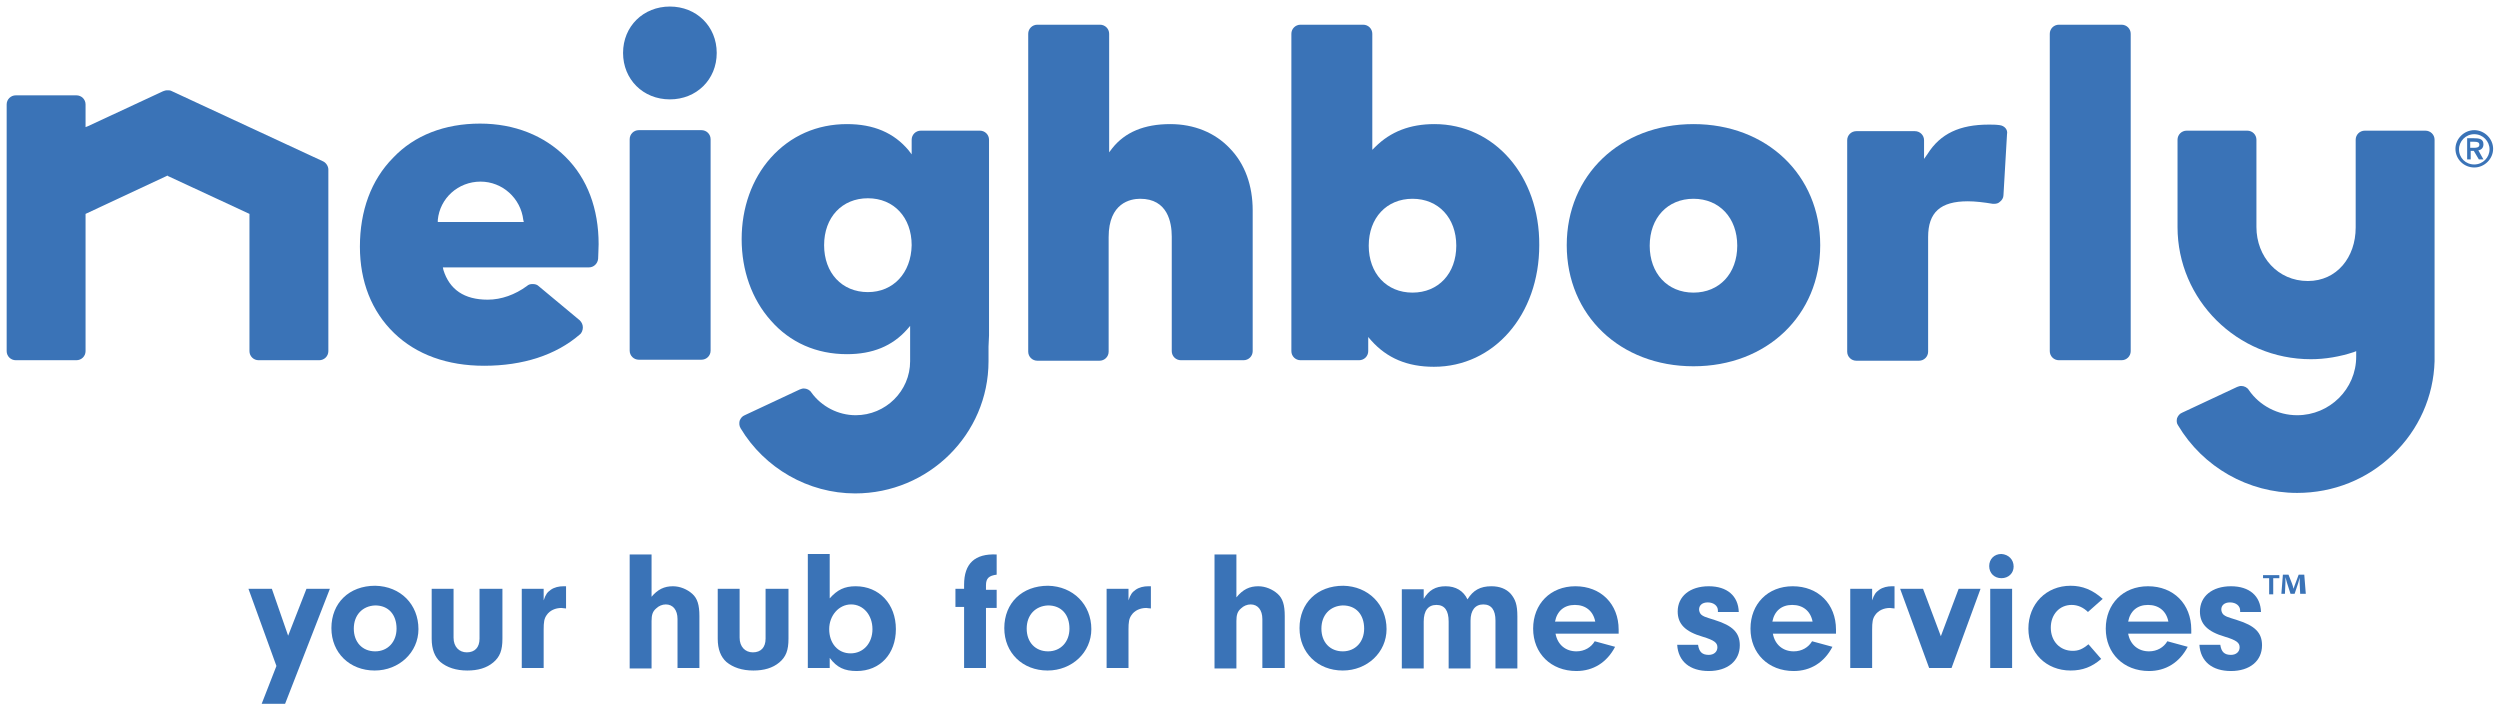 <svg width="269" height="76" viewBox="0 0 269 76" fill="none" xmlns="http://www.w3.org/2000/svg">
<path d="M266.232 18.022C265.137 18.022 264.206 17.153 264.206 16.013C264.206 14.927 265.137 14.004 266.232 14.004C267.328 14.004 268.259 14.927 268.259 16.013C268.259 17.099 267.328 18.022 266.232 18.022ZM267.875 16.067C267.875 15.199 267.163 14.439 266.232 14.439C265.301 14.439 264.589 15.199 264.589 16.067C264.589 16.99 265.301 17.696 266.232 17.696C267.163 17.696 267.875 16.936 267.875 16.067ZM266.725 17.153L266.177 16.23H265.849V17.153H265.465V14.873H266.177C266.725 14.873 267.218 14.927 267.218 15.524C267.218 15.904 266.999 16.122 266.67 16.176L267.218 17.153H266.725ZM266.232 15.904C266.506 15.904 266.78 15.85 266.78 15.579C266.78 15.307 266.561 15.253 266.232 15.253H265.794V15.904H266.232Z" fill="#3A73B7"/>
<path d="M34.783 17.37L18.407 9.77C18.298 9.716 18.134 9.716 17.969 9.716C17.805 9.716 17.695 9.77 17.531 9.824L9.48 13.57L9.206 13.679V13.353V11.236C9.206 10.693 8.768 10.258 8.22 10.258H1.703C1.155 10.258 0.717 10.693 0.717 11.236V37.783C0.717 38.326 1.155 38.76 1.703 38.76H8.22C8.768 38.76 9.206 38.326 9.206 37.783V23.125V23.016L9.316 22.962L17.914 18.945L18.024 18.89L18.079 18.945L26.732 22.962L26.842 23.016V23.125V37.783C26.842 38.326 27.28 38.76 27.827 38.76H34.345C34.892 38.76 35.331 38.326 35.331 37.783V18.239C35.331 17.913 35.111 17.533 34.783 17.37Z" fill="#3A73B7"/>
<path d="M75.476 14.004H68.739C68.191 14.004 67.753 14.439 67.753 14.982V37.728C67.753 38.271 68.191 38.706 68.739 38.706H75.476C76.023 38.706 76.461 38.271 76.461 37.728V14.982C76.461 14.439 76.023 14.004 75.476 14.004Z" fill="#3A73B7"/>
<path d="M72.08 0.704C69.232 0.704 67.041 2.821 67.041 5.698C67.041 8.521 69.177 10.693 72.08 10.693C74.928 10.693 77.119 8.575 77.119 5.698C77.119 2.821 74.928 0.704 72.08 0.704Z" fill="#3A73B7"/>
<path d="M125.917 13.353C123.124 13.353 121.042 14.222 119.673 15.959L119.345 16.393V15.85V3.635C119.345 3.092 118.906 2.658 118.359 2.658H111.622C111.075 2.658 110.636 3.092 110.636 3.635V37.837C110.636 38.38 111.075 38.814 111.622 38.814H118.304C118.852 38.814 119.29 38.38 119.29 37.837V25.514C119.29 21.822 121.645 21.388 122.685 21.388C125.643 21.388 126.081 23.939 126.081 25.459V37.783C126.081 38.326 126.519 38.76 127.067 38.76H133.803C134.351 38.76 134.789 38.326 134.789 37.783V22.636C134.789 19.976 133.968 17.642 132.325 15.959C130.736 14.276 128.491 13.353 125.917 13.353Z" fill="#3A73B7"/>
<path d="M154.341 13.353C151.712 13.353 149.631 14.167 147.988 15.796L147.66 16.122V15.687V3.635C147.66 3.092 147.221 2.658 146.674 2.658H139.937C139.39 2.658 138.952 3.092 138.952 3.635V37.783C138.952 38.326 139.39 38.76 139.937 38.76H146.236C146.783 38.76 147.221 38.326 147.221 37.783V36.751V36.263L147.55 36.643C149.248 38.543 151.439 39.466 154.287 39.466C160.749 39.466 165.624 33.874 165.624 26.382C165.678 18.945 160.804 13.353 154.341 13.353ZM156.696 26.436C156.696 29.422 154.779 31.485 151.986 31.485C149.193 31.485 147.276 29.422 147.276 26.436C147.276 23.451 149.193 21.388 151.986 21.388C154.779 21.388 156.696 23.451 156.696 26.436Z" fill="#3A73B7"/>
<path d="M182.218 13.353C174.332 13.353 168.581 18.836 168.581 26.382C168.581 33.928 174.332 39.411 182.218 39.411C190.105 39.411 195.855 33.928 195.855 26.382C195.855 18.836 190.105 13.353 182.218 13.353ZM186.928 26.436C186.928 29.422 185.011 31.485 182.218 31.485C179.425 31.485 177.508 29.422 177.508 26.436C177.508 23.451 179.425 21.388 182.218 21.388C185.011 21.388 186.928 23.451 186.928 26.436Z" fill="#3A73B7"/>
<path d="M106.419 36.1V15.036C106.419 14.493 105.981 14.059 105.434 14.059H99.08C98.533 14.059 98.095 14.493 98.095 15.036V16.067V16.61L97.766 16.176C96.178 14.276 93.987 13.353 91.139 13.353C87.908 13.353 85.06 14.601 82.924 16.99C80.897 19.27 79.802 22.365 79.802 25.731C79.802 29.097 80.897 32.191 82.924 34.471C85.005 36.86 87.853 38.109 91.139 38.109C93.877 38.109 96.013 37.24 97.602 35.448L97.93 35.068V35.611V36.1V37.186C97.93 37.24 97.93 37.24 97.93 37.294V38.869C97.93 42.072 95.301 44.678 92.07 44.678C90.208 44.678 88.401 43.755 87.305 42.234C87.141 41.963 86.812 41.8 86.484 41.8C86.32 41.8 86.21 41.855 86.046 41.909L80.131 44.678C79.857 44.786 79.693 45.003 79.583 45.275C79.528 45.546 79.528 45.818 79.693 46.089C82.267 50.378 86.977 53.092 92.015 53.092C99.902 53.092 106.365 46.74 106.365 38.869V37.294L106.419 36.1ZM93.385 31.431C90.591 31.431 88.674 29.368 88.674 26.382C88.674 23.396 90.591 21.333 93.385 21.333C96.178 21.333 98.095 23.396 98.095 26.382C98.04 29.368 96.123 31.431 93.385 31.431Z" fill="#3A73B7"/>
<path d="M215.134 13.461C214.75 13.407 214.367 13.407 213.984 13.407C210.862 13.407 208.781 14.384 207.411 16.556L207.028 17.099V16.447V15.09C207.028 14.547 206.59 14.113 206.042 14.113H199.744C199.196 14.113 198.758 14.547 198.758 15.09V37.837C198.758 38.38 199.196 38.814 199.744 38.814H206.48C207.028 38.814 207.466 38.38 207.466 37.837V25.514C207.466 22.853 208.781 21.659 211.738 21.659C212.56 21.659 213.436 21.768 214.422 21.93C214.476 21.93 214.531 21.93 214.586 21.93C214.805 21.93 215.024 21.876 215.188 21.713C215.408 21.55 215.572 21.279 215.572 21.008L215.955 14.439C216.065 13.95 215.681 13.516 215.134 13.461Z" fill="#3A73B7"/>
<path d="M228.278 2.658H221.541C220.994 2.658 220.556 3.092 220.556 3.635V37.783C220.556 38.326 220.994 38.76 221.541 38.76H228.278C228.826 38.76 229.264 38.326 229.264 37.783V3.635C229.264 3.092 228.826 2.658 228.278 2.658Z" fill="#3A73B7"/>
<path d="M253.471 24.482C253.471 27.685 251.445 30.237 248.323 30.237C245.092 30.237 242.792 27.631 242.792 24.428V15.036C242.792 14.493 242.353 14.059 241.806 14.059H235.288C234.741 14.059 234.302 14.493 234.302 15.036V24.428C234.302 32.245 240.71 38.651 248.652 38.651C250.185 38.651 251.773 38.38 253.252 37.891L253.526 37.783V38.054V38.38C253.526 41.855 250.678 44.678 247.173 44.678C245.092 44.678 243.12 43.646 241.97 41.963C241.806 41.692 241.477 41.529 241.148 41.529C240.984 41.529 240.875 41.583 240.71 41.637L234.795 44.406C234.522 44.515 234.357 44.732 234.248 45.003C234.193 45.275 234.193 45.546 234.357 45.763C237.041 50.269 241.915 53.038 247.173 53.038C251.061 53.038 254.731 51.572 257.469 48.912C260.262 46.252 261.851 42.669 261.96 38.869V38.489C261.96 38.489 261.96 38.489 261.96 38.434V15.036C261.96 14.493 261.522 14.059 260.974 14.059H254.457C253.909 14.059 253.471 14.493 253.471 15.036V24.482Z" fill="#3A73B7"/>
<path d="M51.651 13.299C47.872 13.299 44.586 14.547 42.286 16.99C39.931 19.379 38.726 22.691 38.726 26.545C38.726 30.291 39.986 33.494 42.396 35.828C44.805 38.163 48.146 39.357 52.09 39.357C56.252 39.357 59.812 38.217 62.386 35.991C62.605 35.828 62.715 35.503 62.715 35.231C62.715 34.96 62.605 34.688 62.386 34.471L57.95 30.78C57.785 30.617 57.566 30.562 57.292 30.562C57.073 30.562 56.854 30.617 56.69 30.78C55.43 31.703 53.952 32.245 52.473 32.245C49.954 32.245 48.365 31.16 47.708 29.042L47.653 28.771H47.927H63.372C63.865 28.771 64.303 28.391 64.358 27.848C64.358 27.522 64.412 26.817 64.412 26.274C64.412 22.473 63.208 19.216 60.852 16.882C58.552 14.601 55.376 13.299 51.651 13.299ZM56.361 23.885H56.142H47.38H47.106V23.668C47.325 21.333 49.296 19.542 51.706 19.542C54.061 19.542 56.033 21.333 56.307 23.668L56.361 23.885Z" fill="#3A73B7"/>
<path d="M32.976 63.353H35.495L30.675 75.731H28.156L29.744 71.659L26.732 63.353H29.251L31.004 68.402L32.976 63.353Z" fill="#3A73B7"/>
<path d="M45.025 67.696C45.025 70.193 42.943 72.148 40.315 72.148C37.631 72.148 35.659 70.248 35.659 67.587C35.659 64.873 37.576 63.027 40.369 63.027C43.108 63.081 45.025 65.036 45.025 67.696ZM38.069 67.642C38.069 69.108 39 70.085 40.369 70.085C41.738 70.085 42.669 69.053 42.669 67.642C42.669 66.122 41.793 65.144 40.369 65.144C39 65.199 38.069 66.176 38.069 67.642Z" fill="#3A73B7"/>
<path d="M54.061 63.353V68.728C54.061 69.976 53.787 70.682 53.075 71.279C52.363 71.876 51.432 72.148 50.282 72.148C49.077 72.148 48.092 71.822 47.38 71.225C46.777 70.682 46.449 69.868 46.449 68.728V63.353H48.803V68.619C48.803 69.596 49.406 70.193 50.227 70.193C51.104 70.193 51.597 69.65 51.597 68.728V63.353H54.061Z" fill="#3A73B7"/>
<path d="M58.498 63.353V64.602C58.717 63.95 58.881 63.733 59.264 63.461C59.648 63.19 60.141 63.081 60.633 63.081C60.688 63.081 60.798 63.081 60.907 63.081V65.47C60.743 65.47 60.524 65.416 60.414 65.416C59.757 65.416 59.155 65.687 58.826 66.176C58.552 66.556 58.498 66.936 58.498 67.75V71.876H56.142V63.353H58.498Z" fill="#3A73B7"/>
<path d="M70.053 64.276C70.765 63.407 71.477 63.081 72.408 63.081C73.175 63.081 73.942 63.407 74.49 63.896C75.037 64.384 75.256 65.09 75.256 66.284V71.876H72.901V66.61C72.901 65.633 72.408 65.036 71.642 65.036C71.258 65.036 70.875 65.199 70.601 65.47C70.218 65.796 70.108 66.176 70.108 66.827V71.93H67.753V59.661H70.108V64.276H70.053Z" fill="#3A73B7"/>
<path d="M84.841 63.353V68.728C84.841 69.976 84.567 70.682 83.855 71.279C83.143 71.876 82.212 72.148 81.062 72.148C79.857 72.148 78.871 71.822 78.159 71.225C77.557 70.682 77.228 69.868 77.228 68.728V63.353H79.583V68.619C79.583 69.596 80.186 70.193 81.007 70.193C81.883 70.193 82.376 69.65 82.376 68.728V63.353H84.841Z" fill="#3A73B7"/>
<path d="M89.277 71.876H86.922V59.607H89.277V64.384C90.099 63.461 90.865 63.081 92.07 63.081C94.59 63.081 96.397 64.981 96.397 67.696C96.397 70.356 94.699 72.202 92.18 72.202C90.865 72.202 90.044 71.822 89.277 70.79V71.876ZM89.222 67.696C89.222 69.216 90.153 70.302 91.522 70.302C92.892 70.302 93.877 69.216 93.877 67.696C93.877 66.176 92.892 65.036 91.577 65.036C90.263 65.036 89.222 66.23 89.222 67.696Z" fill="#3A73B7"/>
<path d="M106.091 71.876H103.736V65.307H102.805V63.353H103.736V62.919C103.736 60.638 104.886 59.553 107.241 59.661V61.833C106.419 61.941 106.091 62.213 106.091 62.973V63.462H107.241V65.416H106.091V71.876Z" fill="#3A73B7"/>
<path d="M117.428 67.696C117.428 70.193 115.347 72.148 112.718 72.148C110.034 72.148 108.062 70.248 108.062 67.587C108.062 64.873 109.979 63.027 112.772 63.027C115.456 63.081 117.428 65.036 117.428 67.696ZM110.472 67.642C110.472 69.108 111.403 70.085 112.772 70.085C114.142 70.085 115.073 69.053 115.073 67.642C115.073 66.122 114.196 65.144 112.772 65.144C111.403 65.199 110.472 66.176 110.472 67.642Z" fill="#3A73B7"/>
<path d="M121.426 63.353V64.602C121.645 63.95 121.809 63.733 122.193 63.461C122.576 63.19 123.069 63.081 123.562 63.081C123.617 63.081 123.726 63.081 123.836 63.081V65.47C123.671 65.47 123.452 65.416 123.343 65.416C122.685 65.416 122.083 65.687 121.754 66.176C121.481 66.556 121.426 66.936 121.426 67.75V71.876H119.071V63.353H121.426Z" fill="#3A73B7"/>
<path d="M133.037 64.276C133.749 63.407 134.461 63.081 135.392 63.081C136.158 63.081 136.925 63.407 137.473 63.896C138.02 64.384 138.239 65.09 138.239 66.284V71.876H135.83V66.61C135.83 65.633 135.337 65.036 134.57 65.036C134.187 65.036 133.803 65.199 133.529 65.47C133.146 65.796 133.037 66.176 133.037 66.827V71.93H130.682V59.661H133.037V64.276Z" fill="#3A73B7"/>
<path d="M149.193 67.696C149.193 70.193 147.112 72.148 144.483 72.148C141.799 72.148 139.828 70.248 139.828 67.587C139.828 64.873 141.745 63.027 144.538 63.027C147.221 63.081 149.193 65.036 149.193 67.696ZM142.183 67.642C142.183 69.108 143.114 70.085 144.483 70.085C145.852 70.085 146.783 69.053 146.783 67.642C146.783 66.122 145.907 65.144 144.483 65.144C143.114 65.199 142.183 66.176 142.183 67.642Z" fill="#3A73B7"/>
<path d="M153.191 63.353V64.439C153.739 63.516 154.451 63.081 155.546 63.081C156.642 63.081 157.463 63.57 157.901 64.493C158.504 63.516 159.27 63.081 160.475 63.081C161.352 63.081 162.064 63.353 162.557 63.896C163.049 64.493 163.269 65.036 163.269 66.339V71.93H160.913V66.773C160.913 65.633 160.475 65.036 159.599 65.036C158.723 65.036 158.23 65.687 158.23 66.773V71.93H155.875V66.882C155.875 65.687 155.437 65.09 154.56 65.09C153.684 65.09 153.191 65.687 153.191 66.882V71.93H150.836V63.407H153.191V63.353Z" fill="#3A73B7"/>
<path d="M167.376 68.185C167.595 69.379 168.471 70.085 169.622 70.085C170.498 70.085 171.21 69.65 171.593 68.999L173.784 69.596C172.908 71.279 171.429 72.202 169.622 72.202C166.883 72.202 164.966 70.302 164.966 67.642C164.966 64.981 166.828 63.081 169.512 63.081C172.25 63.081 174.167 64.981 174.167 67.75V68.185H167.376ZM171.648 66.882C171.429 65.742 170.607 65.09 169.457 65.09C168.307 65.09 167.54 65.742 167.321 66.882H171.648Z" fill="#3A73B7"/>
<path d="M184.847 65.85V65.687C184.847 65.199 184.409 64.819 183.752 64.819C183.149 64.819 182.821 65.144 182.821 65.579C182.821 65.796 182.93 66.013 183.04 66.122C183.314 66.339 183.314 66.339 184.518 66.719C186.435 67.316 187.202 68.076 187.202 69.433C187.202 71.116 185.888 72.202 183.861 72.202C181.835 72.202 180.575 71.171 180.466 69.379H182.711C182.821 70.139 183.149 70.465 183.861 70.465C184.409 70.465 184.792 70.139 184.792 69.65C184.792 69.162 184.464 68.89 183.204 68.51C181.342 67.967 180.52 67.153 180.52 65.796C180.52 64.167 181.835 63.081 183.861 63.081C185.833 63.081 187.038 64.113 187.092 65.85H184.847Z" fill="#3A73B7"/>
<path d="M190.762 68.185C190.981 69.379 191.857 70.085 193.007 70.085C193.884 70.085 194.596 69.65 194.979 68.999L197.17 69.596C196.294 71.279 194.815 72.202 193.007 72.202C190.269 72.202 188.352 70.302 188.352 67.642C188.352 64.981 190.214 63.081 192.898 63.081C195.636 63.081 197.553 64.981 197.553 67.75V68.185H190.762ZM195.034 66.882C194.815 65.742 193.993 65.09 192.843 65.09C191.693 65.09 190.926 65.742 190.707 66.882H195.034Z" fill="#3A73B7"/>
<path d="M201.442 63.353V64.602C201.661 63.95 201.825 63.733 202.208 63.461C202.592 63.19 203.085 63.081 203.578 63.081C203.632 63.081 203.742 63.081 203.851 63.081V65.47C203.687 65.47 203.468 65.416 203.359 65.416C202.701 65.416 202.099 65.687 201.77 66.176C201.496 66.556 201.442 66.936 201.442 67.75V71.876H199.087V63.353H201.442Z" fill="#3A73B7"/>
<path d="M213.107 63.353L209.986 71.876H207.576L204.454 63.353H206.919L208.835 68.456L210.752 63.353H213.107Z" fill="#3A73B7"/>
<path d="M216.667 60.964C216.667 61.67 216.12 62.213 215.353 62.213C214.586 62.213 214.038 61.67 214.038 60.91C214.038 60.15 214.586 59.607 215.353 59.607C216.12 59.661 216.667 60.204 216.667 60.964ZM216.503 71.876H214.148V63.353H216.503V71.876Z" fill="#3A73B7"/>
<path d="M226.087 70.899C225.101 71.768 224.061 72.148 222.801 72.148C220.172 72.148 218.255 70.248 218.255 67.642C218.255 64.981 220.172 63.027 222.801 63.027C224.061 63.027 225.156 63.461 226.252 64.439L224.663 65.85C224.17 65.362 223.568 65.09 222.911 65.09C221.596 65.09 220.665 66.122 220.665 67.533C220.665 68.999 221.651 70.03 223.02 70.03C223.623 70.03 224.061 69.868 224.718 69.325L226.087 70.899Z" fill="#3A73B7"/>
<path d="M228.99 68.185C229.209 69.379 230.085 70.085 231.235 70.085C232.112 70.085 232.824 69.65 233.207 68.999L235.398 69.596C234.522 71.279 233.043 72.202 231.235 72.202C228.497 72.202 226.58 70.302 226.58 67.642C226.58 64.981 228.442 63.081 231.126 63.081C233.864 63.081 235.781 64.981 235.781 67.75V68.185H228.99ZM233.317 66.882C233.098 65.742 232.276 65.09 231.126 65.09C229.976 65.09 229.209 65.742 228.99 66.882H233.317Z" fill="#3A73B7"/>
<path d="M241.039 65.85V65.687C241.039 65.199 240.601 64.819 239.944 64.819C239.341 64.819 239.012 65.144 239.012 65.579C239.012 65.796 239.122 66.013 239.232 66.122C239.505 66.339 239.505 66.339 240.71 66.719C242.627 67.316 243.394 68.076 243.394 69.433C243.394 71.116 242.079 72.202 240.053 72.202C238.027 72.202 236.767 71.171 236.657 69.379H238.903C239.012 70.139 239.341 70.465 240.053 70.465C240.601 70.465 240.984 70.139 240.984 69.65C240.984 69.162 240.656 68.89 239.396 68.51C237.534 67.967 236.712 67.153 236.712 65.796C236.712 64.167 238.027 63.081 240.053 63.081C242.025 63.081 243.23 64.113 243.284 65.85H241.039Z" fill="#3A73B7"/>
<path d="M245.256 61.887V62.213H244.599V63.95H244.161V62.213H243.503V61.887H245.256ZM247.501 63.95L247.447 62.756C247.447 62.593 247.447 62.376 247.447 62.158C247.392 62.321 247.337 62.593 247.282 62.756L246.899 63.896H246.461L246.077 62.701C246.023 62.539 245.968 62.321 245.913 62.104C245.913 62.267 245.913 62.484 245.913 62.701L245.858 63.896H245.475L245.639 61.833H246.242L246.625 62.81C246.68 62.973 246.735 63.136 246.789 63.353C246.844 63.19 246.899 62.973 246.954 62.864L247.337 61.833H247.94L248.104 63.896H247.501V63.95Z" fill="#3A73B7"/>
</svg>
